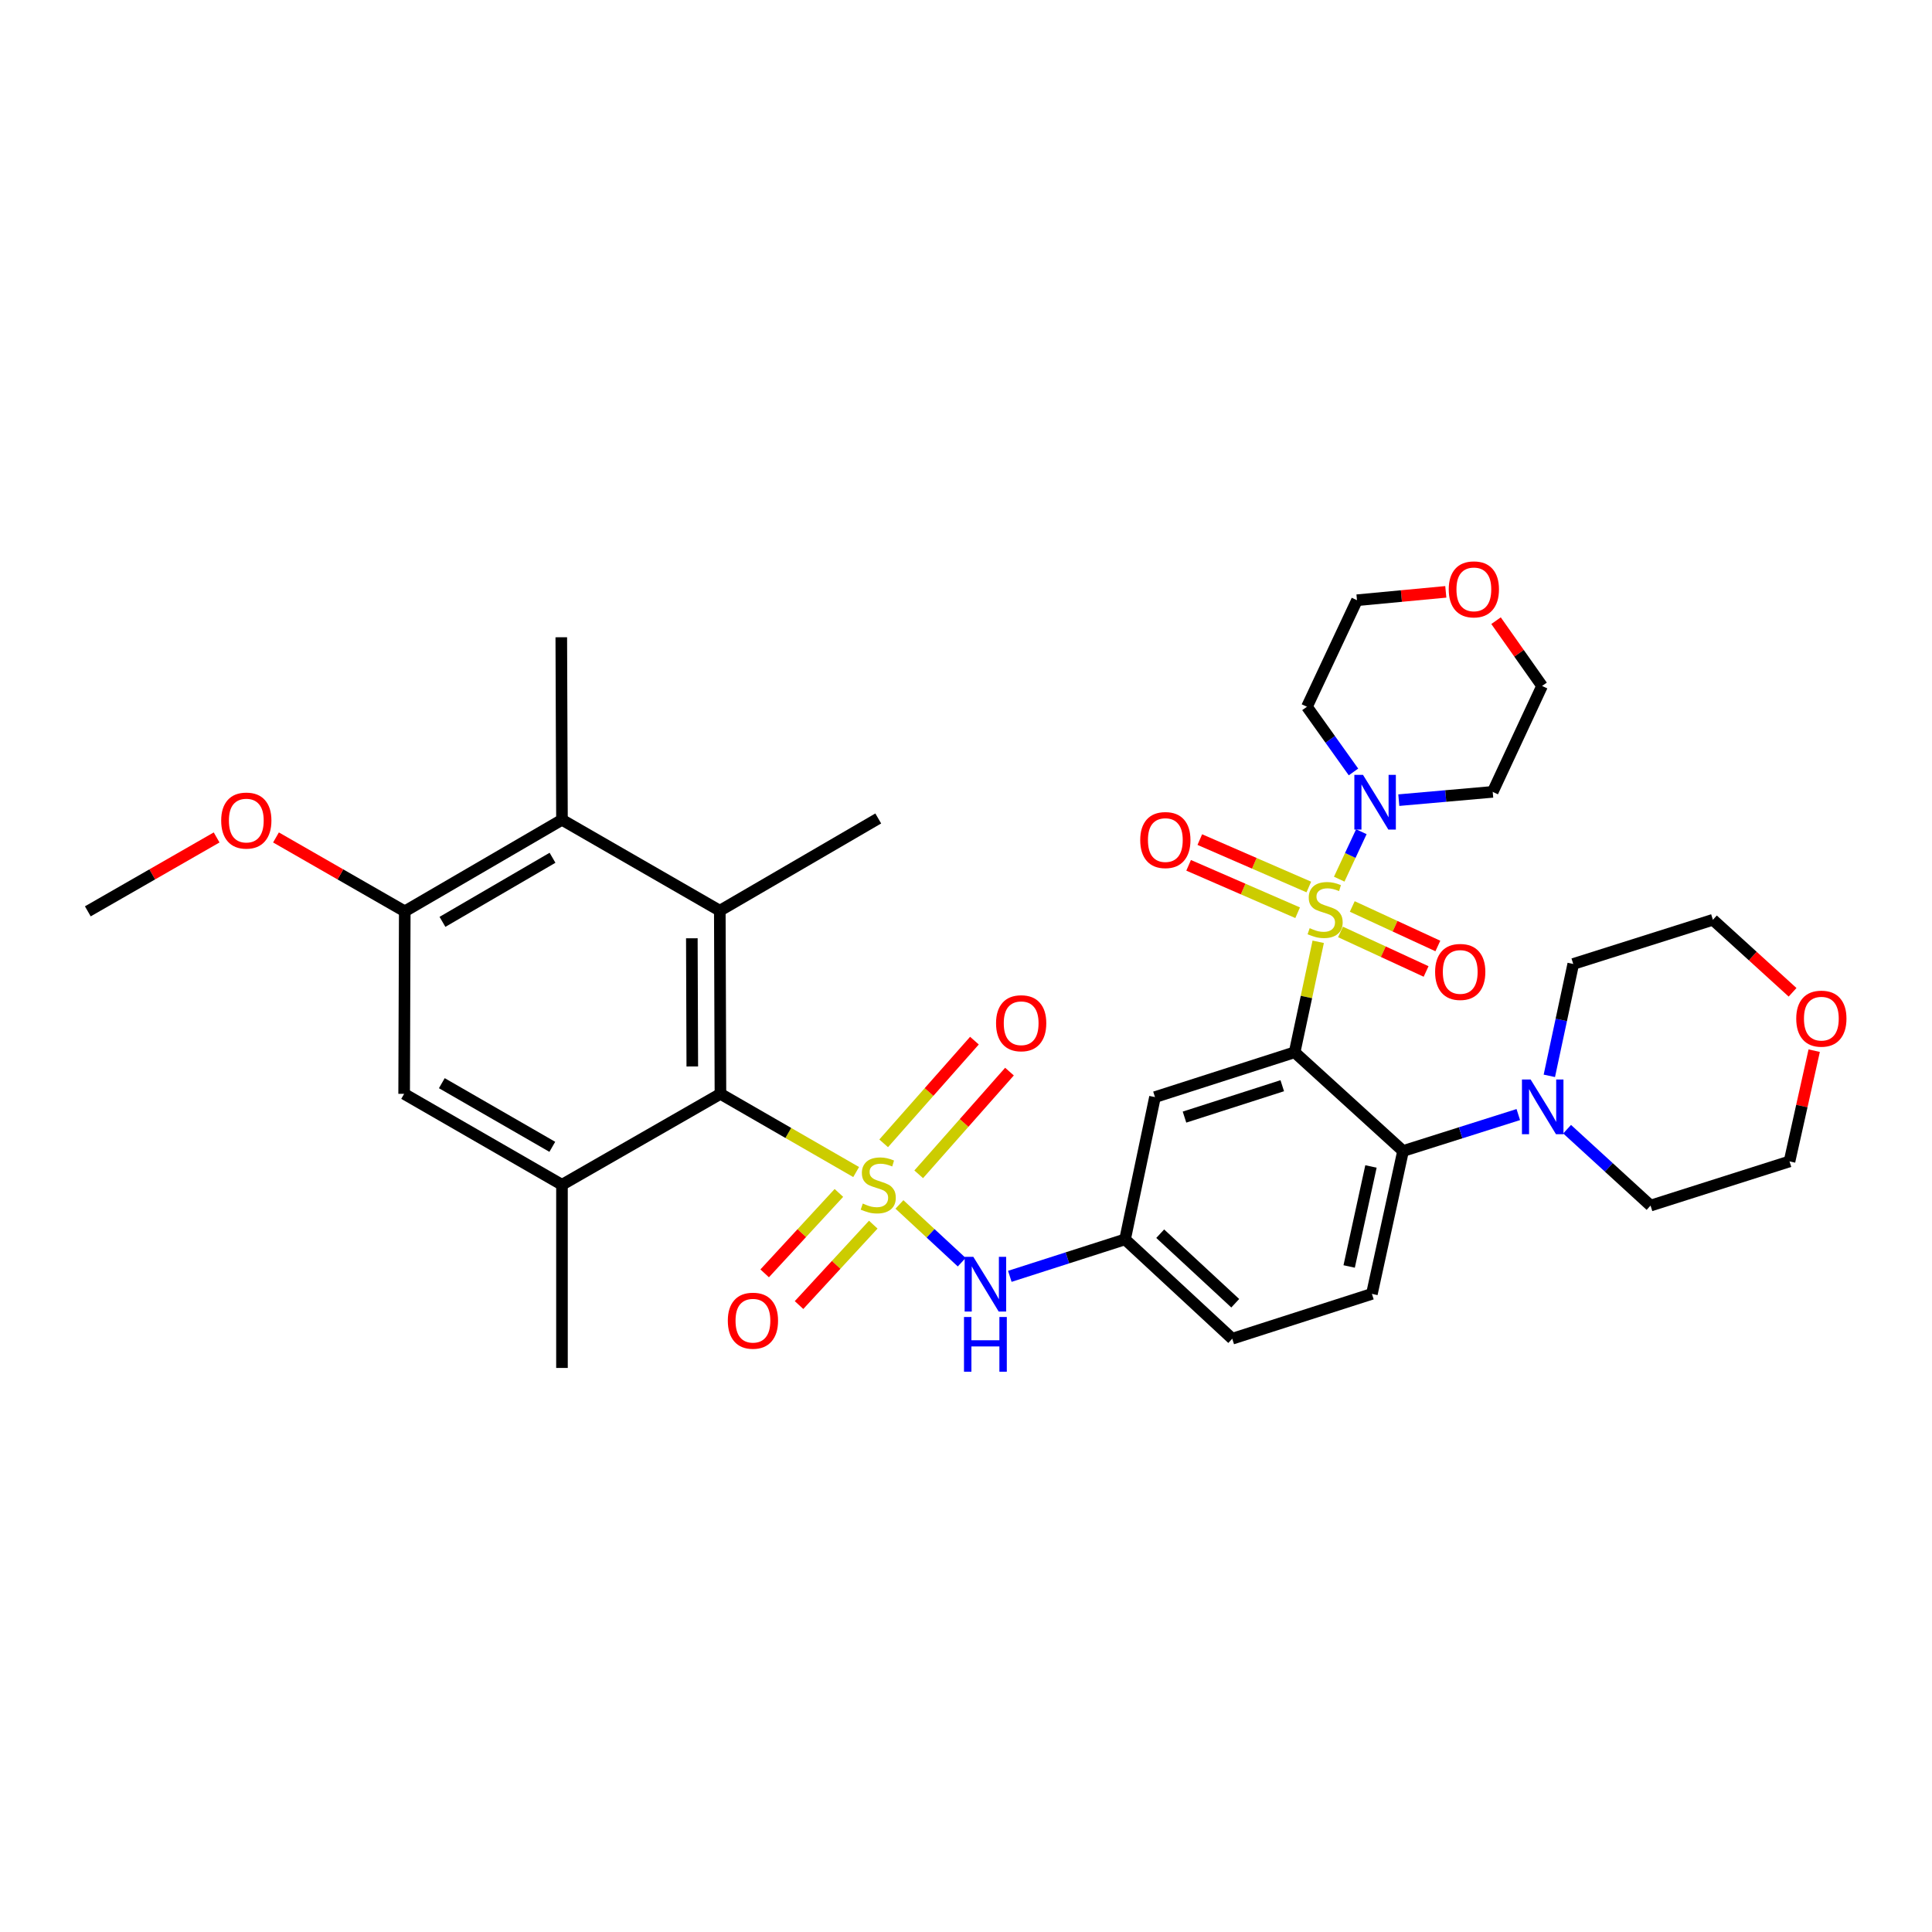 <?xml version='1.0' encoding='iso-8859-1'?>
<svg version='1.1' baseProfile='full'
              xmlns='http://www.w3.org/2000/svg'
                      xmlns:rdkit='http://www.rdkit.org/xml'
                      xmlns:xlink='http://www.w3.org/1999/xlink'
                  xml:space='preserve'
width='1000px' height='1000px' viewBox='0 0 1000 1000'>
<!-- END OF HEADER -->
<rect style='opacity:1.0;fill:#FFFFFF;stroke:none' width='1000' height='1000' x='0' y='0'> </rect>
<path class='bond-1' d='M 682.303,487.47 L 676.202,516.063' style='fill:none;fill-rule:evenodd;stroke:#CCCC00;stroke-width:6px;stroke-linecap:butt;stroke-linejoin:miter;stroke-opacity:1' />
<path class='bond-1' d='M 676.202,516.063 L 670.1,544.656' style='fill:none;fill-rule:evenodd;stroke:#000000;stroke-width:6px;stroke-linecap:butt;stroke-linejoin:miter;stroke-opacity:1' />
<path class='bond-4' d='M 693.181,455.05 L 698.907,442.772' style='fill:none;fill-rule:evenodd;stroke:#CCCC00;stroke-width:6px;stroke-linecap:butt;stroke-linejoin:miter;stroke-opacity:1' />
<path class='bond-4' d='M 698.907,442.772 L 704.634,430.494' style='fill:none;fill-rule:evenodd;stroke:#0000FF;stroke-width:6px;stroke-linecap:butt;stroke-linejoin:miter;stroke-opacity:1' />
<path class='bond-15' d='M 693.843,482.374 L 715.995,492.603' style='fill:none;fill-rule:evenodd;stroke:#CCCC00;stroke-width:6px;stroke-linecap:butt;stroke-linejoin:miter;stroke-opacity:1' />
<path class='bond-15' d='M 715.995,492.603 L 738.146,502.831' style='fill:none;fill-rule:evenodd;stroke:#FF0000;stroke-width:6px;stroke-linecap:butt;stroke-linejoin:miter;stroke-opacity:1' />
<path class='bond-15' d='M 699.932,469.189 L 722.083,479.417' style='fill:none;fill-rule:evenodd;stroke:#CCCC00;stroke-width:6px;stroke-linecap:butt;stroke-linejoin:miter;stroke-opacity:1' />
<path class='bond-15' d='M 722.083,479.417 L 744.234,489.645' style='fill:none;fill-rule:evenodd;stroke:#FF0000;stroke-width:6px;stroke-linecap:butt;stroke-linejoin:miter;stroke-opacity:1' />
<path class='bond-16' d='M 677.444,459.111 L 649.232,446.841' style='fill:none;fill-rule:evenodd;stroke:#CCCC00;stroke-width:6px;stroke-linecap:butt;stroke-linejoin:miter;stroke-opacity:1' />
<path class='bond-16' d='M 649.232,446.841 L 621.021,434.571' style='fill:none;fill-rule:evenodd;stroke:#FF0000;stroke-width:6px;stroke-linecap:butt;stroke-linejoin:miter;stroke-opacity:1' />
<path class='bond-16' d='M 671.651,472.429 L 643.44,460.159' style='fill:none;fill-rule:evenodd;stroke:#CCCC00;stroke-width:6px;stroke-linecap:butt;stroke-linejoin:miter;stroke-opacity:1' />
<path class='bond-16' d='M 643.44,460.159 L 615.229,447.889' style='fill:none;fill-rule:evenodd;stroke:#FF0000;stroke-width:6px;stroke-linecap:butt;stroke-linejoin:miter;stroke-opacity:1' />
<path class='bond-0' d='M 465.551,623.416 L 481.669,638.365' style='fill:none;fill-rule:evenodd;stroke:#CCCC00;stroke-width:6px;stroke-linecap:butt;stroke-linejoin:miter;stroke-opacity:1' />
<path class='bond-0' d='M 481.669,638.365 L 497.786,653.315' style='fill:none;fill-rule:evenodd;stroke:#0000FF;stroke-width:6px;stroke-linecap:butt;stroke-linejoin:miter;stroke-opacity:1' />
<path class='bond-2' d='M 443.143,606.649 L 408.023,586.412' style='fill:none;fill-rule:evenodd;stroke:#CCCC00;stroke-width:6px;stroke-linecap:butt;stroke-linejoin:miter;stroke-opacity:1' />
<path class='bond-2' d='M 408.023,586.412 L 372.902,566.175' style='fill:none;fill-rule:evenodd;stroke:#000000;stroke-width:6px;stroke-linecap:butt;stroke-linejoin:miter;stroke-opacity:1' />
<path class='bond-13' d='M 434.216,617.457 L 415.004,638.27' style='fill:none;fill-rule:evenodd;stroke:#CCCC00;stroke-width:6px;stroke-linecap:butt;stroke-linejoin:miter;stroke-opacity:1' />
<path class='bond-13' d='M 415.004,638.27 L 395.791,659.084' style='fill:none;fill-rule:evenodd;stroke:#FF0000;stroke-width:6px;stroke-linecap:butt;stroke-linejoin:miter;stroke-opacity:1' />
<path class='bond-13' d='M 452.003,633.875 L 432.79,654.689' style='fill:none;fill-rule:evenodd;stroke:#CCCC00;stroke-width:6px;stroke-linecap:butt;stroke-linejoin:miter;stroke-opacity:1' />
<path class='bond-13' d='M 432.79,654.689 L 413.578,675.502' style='fill:none;fill-rule:evenodd;stroke:#FF0000;stroke-width:6px;stroke-linecap:butt;stroke-linejoin:miter;stroke-opacity:1' />
<path class='bond-14' d='M 475.521,607.821 L 499.013,581.242' style='fill:none;fill-rule:evenodd;stroke:#CCCC00;stroke-width:6px;stroke-linecap:butt;stroke-linejoin:miter;stroke-opacity:1' />
<path class='bond-14' d='M 499.013,581.242 L 522.504,554.663' style='fill:none;fill-rule:evenodd;stroke:#FF0000;stroke-width:6px;stroke-linecap:butt;stroke-linejoin:miter;stroke-opacity:1' />
<path class='bond-14' d='M 457.384,591.791 L 480.875,565.212' style='fill:none;fill-rule:evenodd;stroke:#CCCC00;stroke-width:6px;stroke-linecap:butt;stroke-linejoin:miter;stroke-opacity:1' />
<path class='bond-14' d='M 480.875,565.212 L 504.367,538.633' style='fill:none;fill-rule:evenodd;stroke:#FF0000;stroke-width:6px;stroke-linecap:butt;stroke-linejoin:miter;stroke-opacity:1' />
<path class='bond-5' d='M 670.1,544.656 L 726.217,595.763' style='fill:none;fill-rule:evenodd;stroke:#000000;stroke-width:6px;stroke-linecap:butt;stroke-linejoin:miter;stroke-opacity:1' />
<path class='bond-10' d='M 670.1,544.656 L 597.814,567.862' style='fill:none;fill-rule:evenodd;stroke:#000000;stroke-width:6px;stroke-linecap:butt;stroke-linejoin:miter;stroke-opacity:1' />
<path class='bond-10' d='M 663.696,561.965 L 613.096,578.209' style='fill:none;fill-rule:evenodd;stroke:#000000;stroke-width:6px;stroke-linecap:butt;stroke-linejoin:miter;stroke-opacity:1' />
<path class='bond-3' d='M 372.902,566.175 L 372.571,471.377' style='fill:none;fill-rule:evenodd;stroke:#000000;stroke-width:6px;stroke-linecap:butt;stroke-linejoin:miter;stroke-opacity:1' />
<path class='bond-3' d='M 358.329,552.006 L 358.097,485.648' style='fill:none;fill-rule:evenodd;stroke:#000000;stroke-width:6px;stroke-linecap:butt;stroke-linejoin:miter;stroke-opacity:1' />
<path class='bond-7' d='M 372.902,566.175 L 290.877,613.239' style='fill:none;fill-rule:evenodd;stroke:#000000;stroke-width:6px;stroke-linecap:butt;stroke-linejoin:miter;stroke-opacity:1' />
<path class='bond-8' d='M 372.571,471.377 L 290.877,424.321' style='fill:none;fill-rule:evenodd;stroke:#000000;stroke-width:6px;stroke-linecap:butt;stroke-linejoin:miter;stroke-opacity:1' />
<path class='bond-25' d='M 372.571,471.377 L 454.58,423.636' style='fill:none;fill-rule:evenodd;stroke:#000000;stroke-width:6px;stroke-linecap:butt;stroke-linejoin:miter;stroke-opacity:1' />
<path class='bond-21' d='M 724.018,414.155 L 748.323,412.013' style='fill:none;fill-rule:evenodd;stroke:#0000FF;stroke-width:6px;stroke-linecap:butt;stroke-linejoin:miter;stroke-opacity:1' />
<path class='bond-21' d='M 748.323,412.013 L 772.627,409.871' style='fill:none;fill-rule:evenodd;stroke:#000000;stroke-width:6px;stroke-linecap:butt;stroke-linejoin:miter;stroke-opacity:1' />
<path class='bond-22' d='M 700.559,399.558 L 688.517,382.687' style='fill:none;fill-rule:evenodd;stroke:#0000FF;stroke-width:6px;stroke-linecap:butt;stroke-linejoin:miter;stroke-opacity:1' />
<path class='bond-22' d='M 688.517,382.687 L 676.474,365.816' style='fill:none;fill-rule:evenodd;stroke:#000000;stroke-width:6px;stroke-linecap:butt;stroke-linejoin:miter;stroke-opacity:1' />
<path class='bond-9' d='M 726.217,595.763 L 756.042,586.331' style='fill:none;fill-rule:evenodd;stroke:#000000;stroke-width:6px;stroke-linecap:butt;stroke-linejoin:miter;stroke-opacity:1' />
<path class='bond-9' d='M 756.042,586.331 L 785.868,576.9' style='fill:none;fill-rule:evenodd;stroke:#0000FF;stroke-width:6px;stroke-linecap:butt;stroke-linejoin:miter;stroke-opacity:1' />
<path class='bond-17' d='M 726.217,595.763 L 710.096,669.711' style='fill:none;fill-rule:evenodd;stroke:#000000;stroke-width:6px;stroke-linecap:butt;stroke-linejoin:miter;stroke-opacity:1' />
<path class='bond-17' d='M 709.609,603.761 L 698.324,655.525' style='fill:none;fill-rule:evenodd;stroke:#000000;stroke-width:6px;stroke-linecap:butt;stroke-linejoin:miter;stroke-opacity:1' />
<path class='bond-6' d='M 522.681,660.63 L 552.506,651.063' style='fill:none;fill-rule:evenodd;stroke:#0000FF;stroke-width:6px;stroke-linecap:butt;stroke-linejoin:miter;stroke-opacity:1' />
<path class='bond-6' d='M 552.506,651.063 L 582.33,641.495' style='fill:none;fill-rule:evenodd;stroke:#000000;stroke-width:6px;stroke-linecap:butt;stroke-linejoin:miter;stroke-opacity:1' />
<path class='bond-12' d='M 290.877,613.239 L 209.182,566.175' style='fill:none;fill-rule:evenodd;stroke:#000000;stroke-width:6px;stroke-linecap:butt;stroke-linejoin:miter;stroke-opacity:1' />
<path class='bond-12' d='M 285.872,593.595 L 228.686,560.65' style='fill:none;fill-rule:evenodd;stroke:#000000;stroke-width:6px;stroke-linecap:butt;stroke-linejoin:miter;stroke-opacity:1' />
<path class='bond-26' d='M 290.877,613.239 L 290.877,708.045' style='fill:none;fill-rule:evenodd;stroke:#000000;stroke-width:6px;stroke-linecap:butt;stroke-linejoin:miter;stroke-opacity:1' />
<path class='bond-29' d='M 290.877,424.321 L 290.522,329.846' style='fill:none;fill-rule:evenodd;stroke:#000000;stroke-width:6px;stroke-linecap:butt;stroke-linejoin:miter;stroke-opacity:1' />
<path class='bond-38' d='M 290.877,424.321 L 209.505,471.708' style='fill:none;fill-rule:evenodd;stroke:#000000;stroke-width:6px;stroke-linecap:butt;stroke-linejoin:miter;stroke-opacity:1' />
<path class='bond-38' d='M 285.98,443.98 L 229.019,477.151' style='fill:none;fill-rule:evenodd;stroke:#000000;stroke-width:6px;stroke-linecap:butt;stroke-linejoin:miter;stroke-opacity:1' />
<path class='bond-27' d='M 801.934,556.854 L 808.122,527.901' style='fill:none;fill-rule:evenodd;stroke:#0000FF;stroke-width:6px;stroke-linecap:butt;stroke-linejoin:miter;stroke-opacity:1' />
<path class='bond-27' d='M 808.122,527.901 L 814.31,498.948' style='fill:none;fill-rule:evenodd;stroke:#000000;stroke-width:6px;stroke-linecap:butt;stroke-linejoin:miter;stroke-opacity:1' />
<path class='bond-28' d='M 811.135,584.47 L 832.729,604.24' style='fill:none;fill-rule:evenodd;stroke:#0000FF;stroke-width:6px;stroke-linecap:butt;stroke-linejoin:miter;stroke-opacity:1' />
<path class='bond-28' d='M 832.729,604.24 L 854.322,624.011' style='fill:none;fill-rule:evenodd;stroke:#000000;stroke-width:6px;stroke-linecap:butt;stroke-linejoin:miter;stroke-opacity:1' />
<path class='bond-18' d='M 597.814,567.862 L 582.33,641.495' style='fill:none;fill-rule:evenodd;stroke:#000000;stroke-width:6px;stroke-linecap:butt;stroke-linejoin:miter;stroke-opacity:1' />
<path class='bond-11' d='M 209.505,471.708 L 209.182,566.175' style='fill:none;fill-rule:evenodd;stroke:#000000;stroke-width:6px;stroke-linecap:butt;stroke-linejoin:miter;stroke-opacity:1' />
<path class='bond-24' d='M 209.505,471.708 L 176.178,452.584' style='fill:none;fill-rule:evenodd;stroke:#000000;stroke-width:6px;stroke-linecap:butt;stroke-linejoin:miter;stroke-opacity:1' />
<path class='bond-24' d='M 176.178,452.584 L 142.852,433.461' style='fill:none;fill-rule:evenodd;stroke:#FF0000;stroke-width:6px;stroke-linecap:butt;stroke-linejoin:miter;stroke-opacity:1' />
<path class='bond-36' d='M 710.096,669.711 L 637.809,692.916' style='fill:none;fill-rule:evenodd;stroke:#000000;stroke-width:6px;stroke-linecap:butt;stroke-linejoin:miter;stroke-opacity:1' />
<path class='bond-23' d='M 582.33,641.495 L 637.809,692.916' style='fill:none;fill-rule:evenodd;stroke:#000000;stroke-width:6px;stroke-linecap:butt;stroke-linejoin:miter;stroke-opacity:1' />
<path class='bond-23' d='M 600.524,638.557 L 639.36,674.551' style='fill:none;fill-rule:evenodd;stroke:#000000;stroke-width:6px;stroke-linecap:butt;stroke-linejoin:miter;stroke-opacity:1' />
<path class='bond-19' d='M 748.345,306.34 L 725.36,308.508' style='fill:none;fill-rule:evenodd;stroke:#FF0000;stroke-width:6px;stroke-linecap:butt;stroke-linejoin:miter;stroke-opacity:1' />
<path class='bond-19' d='M 725.36,308.508 L 702.374,310.675' style='fill:none;fill-rule:evenodd;stroke:#000000;stroke-width:6px;stroke-linecap:butt;stroke-linejoin:miter;stroke-opacity:1' />
<path class='bond-35' d='M 774.35,321.263 L 786.261,338.158' style='fill:none;fill-rule:evenodd;stroke:#FF0000;stroke-width:6px;stroke-linecap:butt;stroke-linejoin:miter;stroke-opacity:1' />
<path class='bond-35' d='M 786.261,338.158 L 798.173,355.053' style='fill:none;fill-rule:evenodd;stroke:#000000;stroke-width:6px;stroke-linecap:butt;stroke-linejoin:miter;stroke-opacity:1' />
<path class='bond-20' d='M 939.02,543.826 L 932.636,572.485' style='fill:none;fill-rule:evenodd;stroke:#FF0000;stroke-width:6px;stroke-linecap:butt;stroke-linejoin:miter;stroke-opacity:1' />
<path class='bond-20' d='M 932.636,572.485 L 926.253,601.144' style='fill:none;fill-rule:evenodd;stroke:#000000;stroke-width:6px;stroke-linecap:butt;stroke-linejoin:miter;stroke-opacity:1' />
<path class='bond-37' d='M 927.832,513.612 L 907.214,494.847' style='fill:none;fill-rule:evenodd;stroke:#FF0000;stroke-width:6px;stroke-linecap:butt;stroke-linejoin:miter;stroke-opacity:1' />
<path class='bond-37' d='M 907.214,494.847 L 886.596,476.081' style='fill:none;fill-rule:evenodd;stroke:#000000;stroke-width:6px;stroke-linecap:butt;stroke-linejoin:miter;stroke-opacity:1' />
<path class='bond-31' d='M 772.627,409.871 L 798.173,355.053' style='fill:none;fill-rule:evenodd;stroke:#000000;stroke-width:6px;stroke-linecap:butt;stroke-linejoin:miter;stroke-opacity:1' />
<path class='bond-30' d='M 676.474,365.816 L 702.374,310.675' style='fill:none;fill-rule:evenodd;stroke:#000000;stroke-width:6px;stroke-linecap:butt;stroke-linejoin:miter;stroke-opacity:1' />
<path class='bond-34' d='M 112.123,433.459 L 78.789,452.584' style='fill:none;fill-rule:evenodd;stroke:#FF0000;stroke-width:6px;stroke-linecap:butt;stroke-linejoin:miter;stroke-opacity:1' />
<path class='bond-34' d='M 78.789,452.584 L 45.455,471.708' style='fill:none;fill-rule:evenodd;stroke:#000000;stroke-width:6px;stroke-linecap:butt;stroke-linejoin:miter;stroke-opacity:1' />
<path class='bond-33' d='M 814.31,498.948 L 886.596,476.081' style='fill:none;fill-rule:evenodd;stroke:#000000;stroke-width:6px;stroke-linecap:butt;stroke-linejoin:miter;stroke-opacity:1' />
<path class='bond-32' d='M 854.322,624.011 L 926.253,601.144' style='fill:none;fill-rule:evenodd;stroke:#000000;stroke-width:6px;stroke-linecap:butt;stroke-linejoin:miter;stroke-opacity:1' />
<path  class='atom-0' d='M 677.882 480.42
Q 678.202 480.54, 679.522 481.1
Q 680.842 481.66, 682.282 482.02
Q 683.762 482.34, 685.202 482.34
Q 687.882 482.34, 689.442 481.06
Q 691.002 479.74, 691.002 477.46
Q 691.002 475.9, 690.202 474.94
Q 689.442 473.98, 688.242 473.46
Q 687.042 472.94, 685.042 472.34
Q 682.522 471.58, 681.002 470.86
Q 679.522 470.14, 678.442 468.62
Q 677.402 467.1, 677.402 464.54
Q 677.402 460.98, 679.802 458.78
Q 682.242 456.58, 687.042 456.58
Q 690.322 456.58, 694.042 458.14
L 693.122 461.22
Q 689.722 459.82, 687.162 459.82
Q 684.402 459.82, 682.882 460.98
Q 681.362 462.1, 681.402 464.06
Q 681.402 465.58, 682.162 466.5
Q 682.962 467.42, 684.082 467.94
Q 685.242 468.46, 687.162 469.06
Q 689.722 469.86, 691.242 470.66
Q 692.762 471.46, 693.842 473.1
Q 694.962 474.7, 694.962 477.46
Q 694.962 481.38, 692.322 483.5
Q 689.722 485.58, 685.362 485.58
Q 682.842 485.58, 680.922 485.02
Q 679.042 484.5, 676.802 483.58
L 677.882 480.42
' fill='#CCCC00'/>
<path  class='atom-1' d='M 446.58 622.959
Q 446.9 623.079, 448.22 623.639
Q 449.54 624.199, 450.98 624.559
Q 452.46 624.879, 453.9 624.879
Q 456.58 624.879, 458.14 623.599
Q 459.7 622.279, 459.7 619.999
Q 459.7 618.439, 458.9 617.479
Q 458.14 616.519, 456.94 615.999
Q 455.74 615.479, 453.74 614.879
Q 451.22 614.119, 449.7 613.399
Q 448.22 612.679, 447.14 611.159
Q 446.1 609.639, 446.1 607.079
Q 446.1 603.519, 448.5 601.319
Q 450.94 599.119, 455.74 599.119
Q 459.02 599.119, 462.74 600.679
L 461.82 603.759
Q 458.42 602.359, 455.86 602.359
Q 453.1 602.359, 451.58 603.519
Q 450.06 604.639, 450.1 606.599
Q 450.1 608.119, 450.86 609.039
Q 451.66 609.959, 452.78 610.479
Q 453.94 610.999, 455.86 611.599
Q 458.42 612.399, 459.94 613.199
Q 461.46 613.999, 462.54 615.639
Q 463.66 617.239, 463.66 619.999
Q 463.66 623.919, 461.02 626.039
Q 458.42 628.119, 454.06 628.119
Q 451.54 628.119, 449.62 627.559
Q 447.74 627.039, 445.5 626.119
L 446.58 622.959
' fill='#CCCC00'/>
<path  class='atom-5' d='M 705.49 401.076
L 714.77 416.076
Q 715.69 417.556, 717.17 420.236
Q 718.65 422.916, 718.73 423.076
L 718.73 401.076
L 722.49 401.076
L 722.49 429.396
L 718.61 429.396
L 708.65 412.996
Q 707.49 411.076, 706.25 408.876
Q 705.05 406.676, 704.69 405.996
L 704.69 429.396
L 701.01 429.396
L 701.01 401.076
L 705.49 401.076
' fill='#0000FF'/>
<path  class='atom-7' d='M 503.783 650.524
L 513.063 665.524
Q 513.983 667.004, 515.463 669.684
Q 516.943 672.364, 517.023 672.524
L 517.023 650.524
L 520.783 650.524
L 520.783 678.844
L 516.903 678.844
L 506.943 662.444
Q 505.783 660.524, 504.543 658.324
Q 503.343 656.124, 502.983 655.444
L 502.983 678.844
L 499.303 678.844
L 499.303 650.524
L 503.783 650.524
' fill='#0000FF'/>
<path  class='atom-7' d='M 498.963 681.676
L 502.803 681.676
L 502.803 693.716
L 517.283 693.716
L 517.283 681.676
L 521.123 681.676
L 521.123 709.996
L 517.283 709.996
L 517.283 696.916
L 502.803 696.916
L 502.803 709.996
L 498.963 709.996
L 498.963 681.676
' fill='#0000FF'/>
<path  class='atom-10' d='M 792.243 558.744
L 801.523 573.744
Q 802.443 575.224, 803.923 577.904
Q 805.403 580.584, 805.483 580.744
L 805.483 558.744
L 809.243 558.744
L 809.243 587.064
L 805.363 587.064
L 795.403 570.664
Q 794.243 568.744, 793.003 566.544
Q 791.803 564.344, 791.443 563.664
L 791.443 587.064
L 787.763 587.064
L 787.763 558.744
L 792.243 558.744
' fill='#0000FF'/>
<path  class='atom-14' d='M 376.717 683.588
Q 376.717 676.788, 380.077 672.988
Q 383.437 669.188, 389.717 669.188
Q 395.997 669.188, 399.357 672.988
Q 402.717 676.788, 402.717 683.588
Q 402.717 690.468, 399.317 694.388
Q 395.917 698.268, 389.717 698.268
Q 383.477 698.268, 380.077 694.388
Q 376.717 690.508, 376.717 683.588
M 389.717 695.068
Q 394.037 695.068, 396.357 692.188
Q 398.717 689.268, 398.717 683.588
Q 398.717 678.028, 396.357 675.228
Q 394.037 672.388, 389.717 672.388
Q 385.397 672.388, 383.037 675.188
Q 380.717 677.988, 380.717 683.588
Q 380.717 689.308, 383.037 692.188
Q 385.397 695.068, 389.717 695.068
' fill='#FF0000'/>
<path  class='atom-15' d='M 515.553 529.624
Q 515.553 522.824, 518.913 519.024
Q 522.273 515.224, 528.553 515.224
Q 534.833 515.224, 538.193 519.024
Q 541.553 522.824, 541.553 529.624
Q 541.553 536.504, 538.153 540.424
Q 534.753 544.304, 528.553 544.304
Q 522.313 544.304, 518.913 540.424
Q 515.553 536.544, 515.553 529.624
M 528.553 541.104
Q 532.873 541.104, 535.193 538.224
Q 537.553 535.304, 537.553 529.624
Q 537.553 524.064, 535.193 521.264
Q 532.873 518.424, 528.553 518.424
Q 524.233 518.424, 521.873 521.224
Q 519.553 524.024, 519.553 529.624
Q 519.553 535.344, 521.873 538.224
Q 524.233 541.104, 528.553 541.104
' fill='#FF0000'/>
<path  class='atom-16' d='M 742.812 503.07
Q 742.812 496.27, 746.172 492.47
Q 749.532 488.67, 755.812 488.67
Q 762.092 488.67, 765.452 492.47
Q 768.812 496.27, 768.812 503.07
Q 768.812 509.95, 765.412 513.87
Q 762.012 517.75, 755.812 517.75
Q 749.572 517.75, 746.172 513.87
Q 742.812 509.99, 742.812 503.07
M 755.812 514.55
Q 760.132 514.55, 762.452 511.67
Q 764.812 508.75, 764.812 503.07
Q 764.812 497.51, 762.452 494.71
Q 760.132 491.87, 755.812 491.87
Q 751.492 491.87, 749.132 494.67
Q 746.812 497.47, 746.812 503.07
Q 746.812 508.79, 749.132 511.67
Q 751.492 514.55, 755.812 514.55
' fill='#FF0000'/>
<path  class='atom-17' d='M 590.179 434.81
Q 590.179 428.01, 593.539 424.21
Q 596.899 420.41, 603.179 420.41
Q 609.459 420.41, 612.819 424.21
Q 616.179 428.01, 616.179 434.81
Q 616.179 441.69, 612.779 445.61
Q 609.379 449.49, 603.179 449.49
Q 596.939 449.49, 593.539 445.61
Q 590.179 441.73, 590.179 434.81
M 603.179 446.29
Q 607.499 446.29, 609.819 443.41
Q 612.179 440.49, 612.179 434.81
Q 612.179 429.25, 609.819 426.45
Q 607.499 423.61, 603.179 423.61
Q 598.859 423.61, 596.499 426.41
Q 594.179 429.21, 594.179 434.81
Q 594.179 440.53, 596.499 443.41
Q 598.859 446.29, 603.179 446.29
' fill='#FF0000'/>
<path  class='atom-20' d='M 749.864 305.051
Q 749.864 298.251, 753.224 294.451
Q 756.584 290.651, 762.864 290.651
Q 769.144 290.651, 772.504 294.451
Q 775.864 298.251, 775.864 305.051
Q 775.864 311.931, 772.464 315.851
Q 769.064 319.731, 762.864 319.731
Q 756.624 319.731, 753.224 315.851
Q 749.864 311.971, 749.864 305.051
M 762.864 316.531
Q 767.184 316.531, 769.504 313.651
Q 771.864 310.731, 771.864 305.051
Q 771.864 299.491, 769.504 296.691
Q 767.184 293.851, 762.864 293.851
Q 758.544 293.851, 756.184 296.651
Q 753.864 299.451, 753.864 305.051
Q 753.864 310.771, 756.184 313.651
Q 758.544 316.531, 762.864 316.531
' fill='#FF0000'/>
<path  class='atom-21' d='M 929.729 527.252
Q 929.729 520.452, 933.089 516.652
Q 936.449 512.852, 942.729 512.852
Q 949.009 512.852, 952.369 516.652
Q 955.729 520.452, 955.729 527.252
Q 955.729 534.132, 952.329 538.052
Q 948.929 541.932, 942.729 541.932
Q 936.489 541.932, 933.089 538.052
Q 929.729 534.172, 929.729 527.252
M 942.729 538.732
Q 947.049 538.732, 949.369 535.852
Q 951.729 532.932, 951.729 527.252
Q 951.729 521.692, 949.369 518.892
Q 947.049 516.052, 942.729 516.052
Q 938.409 516.052, 936.049 518.852
Q 933.729 521.652, 933.729 527.252
Q 933.729 532.972, 936.049 535.852
Q 938.409 538.732, 942.729 538.732
' fill='#FF0000'/>
<path  class='atom-25' d='M 114.488 424.724
Q 114.488 417.924, 117.848 414.124
Q 121.208 410.324, 127.488 410.324
Q 133.768 410.324, 137.128 414.124
Q 140.488 417.924, 140.488 424.724
Q 140.488 431.604, 137.088 435.524
Q 133.688 439.404, 127.488 439.404
Q 121.248 439.404, 117.848 435.524
Q 114.488 431.644, 114.488 424.724
M 127.488 436.204
Q 131.808 436.204, 134.128 433.324
Q 136.488 430.404, 136.488 424.724
Q 136.488 419.164, 134.128 416.364
Q 131.808 413.524, 127.488 413.524
Q 123.168 413.524, 120.808 416.324
Q 118.488 419.124, 118.488 424.724
Q 118.488 430.444, 120.808 433.324
Q 123.168 436.204, 127.488 436.204
' fill='#FF0000'/>
</svg>
